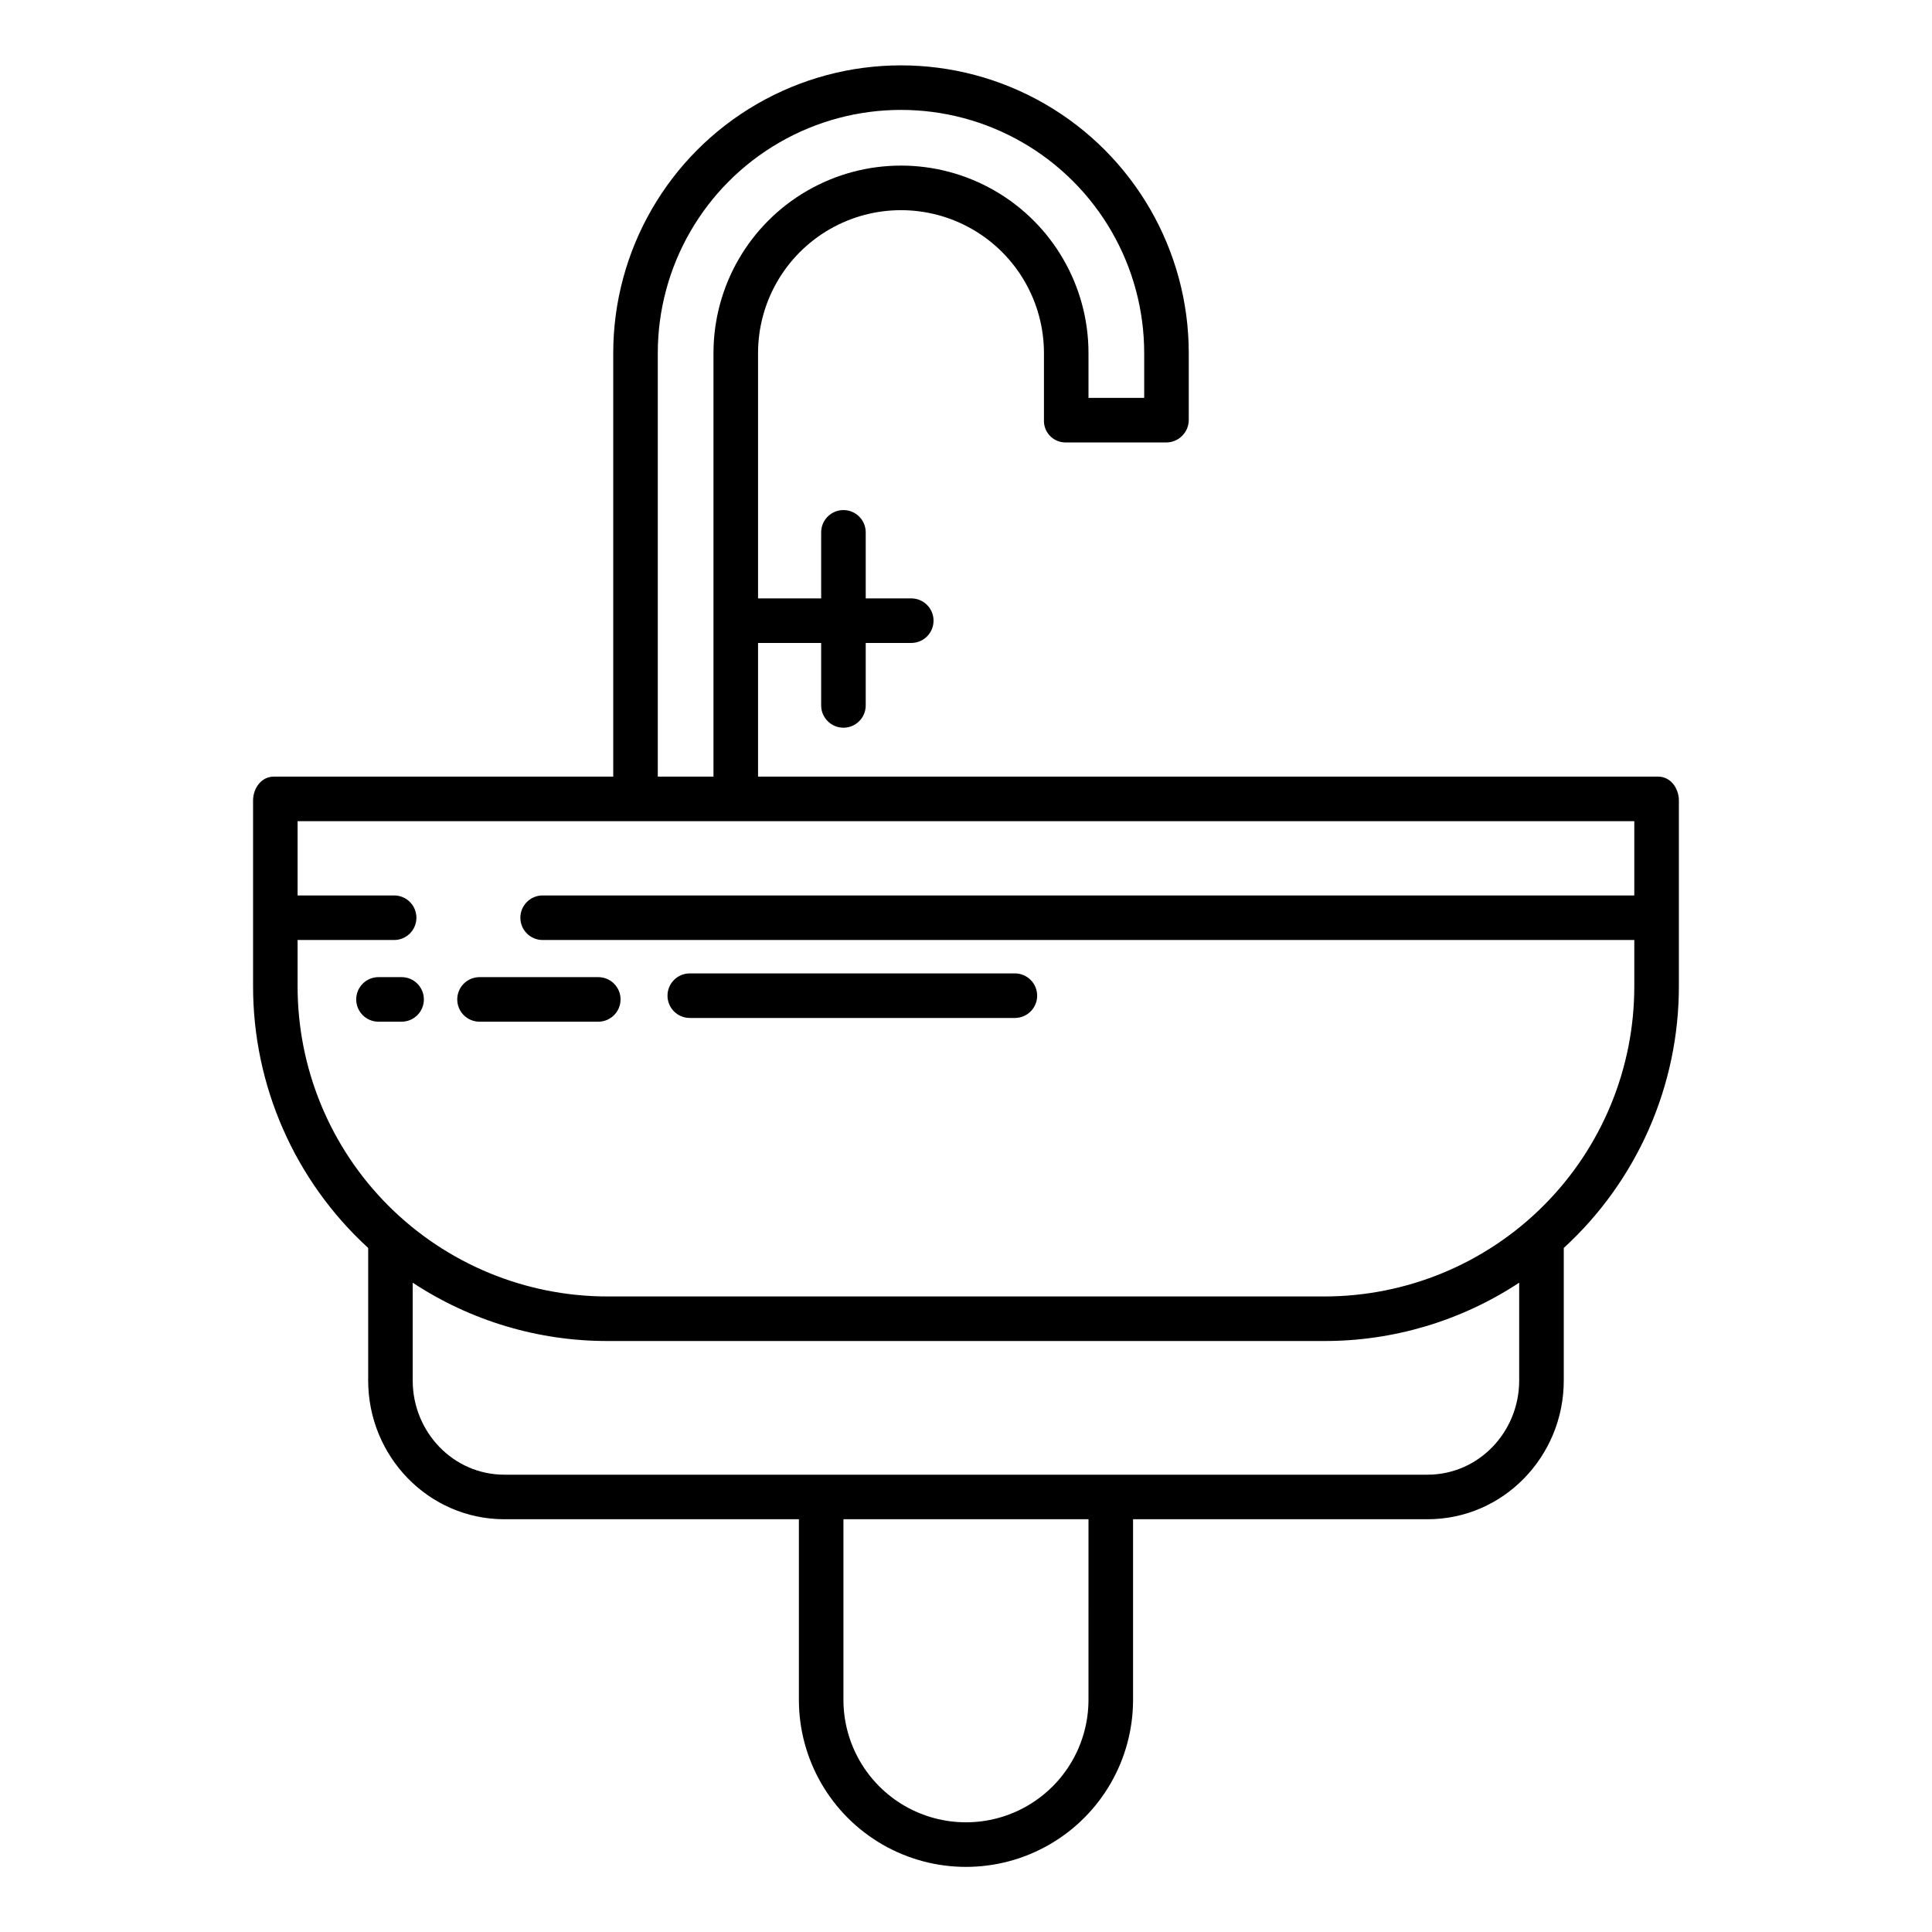 <?xml version="1.0" encoding="UTF-8"?>
<!-- Uploaded to: ICON Repo, www.svgrepo.com, Generator: ICON Repo Mixer Tools -->
<svg fill="#000000" width="800px" height="800px" version="1.1" viewBox="144 144 512 512" xmlns="http://www.w3.org/2000/svg">
 <g>
  <path d="m326.8 413.77h86.156-0.004c3.262 0 5.906-2.641 5.906-5.902 0-3.262-2.644-5.906-5.906-5.906h-86.152c-3.262 0-5.906 2.644-5.906 5.906 0 3.262 2.644 5.902 5.906 5.902z"/>
  <path d="m271.08 414.76h31.473-0.004c3.262 0 5.906-2.641 5.906-5.902s-2.644-5.906-5.906-5.906h-31.469c-3.262 0-5.906 2.644-5.906 5.906s2.644 5.902 5.906 5.902z"/>
  <path d="m244.3 402.95c-3.258 0-5.902 2.644-5.902 5.906s2.644 5.902 5.902 5.902h6.125c3.262 0 5.906-2.641 5.906-5.902s-2.644-5.906-5.906-5.906z"/>
  <path d="m583.46 349.81h-238.57v-35.422h16.727v16.559c0 3.258 2.644 5.902 5.906 5.902 3.262 0 5.902-2.644 5.902-5.902v-16.559h12.07c3.262 0 5.902-2.644 5.902-5.906 0-3.258-2.641-5.902-5.902-5.902h-12.07v-17.5c0-3.262-2.641-5.906-5.902-5.906-3.262 0-5.906 2.644-5.906 5.906v17.5h-16.727v-64.996c0-13.535 7.219-26.043 18.941-32.809 11.723-6.769 26.164-6.769 37.883 0 11.723 6.766 18.945 19.273 18.945 32.809v17.676-0.004c-0.078 1.543 0.473 3.047 1.523 4.176s2.512 1.785 4.055 1.82h26.902c3.273-0.043 5.906-2.719 5.894-5.996v-17.672c0-27.246-14.535-52.422-38.129-66.043-23.598-13.625-52.668-13.625-76.262 0-23.594 13.621-38.129 38.797-38.129 66.043v112.23h-89.988c-3.258 0-5.461 3.082-5.461 6.34v49.039c-0.059 26.434 11.012 51.668 30.504 69.527v35.129c0 20.113 16 36.766 36.113 36.766h78.031v47.848c0 15.82 8.438 30.438 22.141 38.348 13.699 7.91 30.578 7.91 44.277 0 13.703-7.91 22.141-22.527 22.141-38.348v-47.848h78.031c20.113 0 36.113-16.652 36.113-36.77v-35.129 0.004c19.492-17.855 30.562-43.094 30.504-69.527v-49.039c0-3.258-2.199-6.34-5.461-6.34zm-265.14-112.23c0-23.027 12.281-44.305 32.223-55.816 19.941-11.516 44.512-11.516 64.453 0 19.941 11.512 32.227 32.789 32.227 55.816v11.859h-14.762v-11.859c0-17.754-9.469-34.16-24.844-43.035-15.375-8.879-34.316-8.879-49.691 0-15.375 8.875-24.848 25.281-24.848 43.035v112.23h-14.758zm114.14 356.88c0 11.602-6.188 22.32-16.234 28.121s-22.426 5.801-32.473 0-16.234-16.52-16.234-28.121v-47.848h64.945zm114.14-84.617c0 13.609-10.699 24.965-24.305 24.965h-244.62c-13.605 0-24.305-11.355-24.305-24.961v-25.922c15.344 10.117 33.328 15.496 51.711 15.457h189.81c18.383 0.035 36.363-5.34 51.707-15.457zm30.504-128.54h-289.3c-3.258 0-5.902 2.644-5.902 5.906s2.644 5.902 5.902 5.902h289.3v12.082c0.066 21.84-8.57 42.809-23.996 58.266-15.43 15.461-36.379 24.137-58.219 24.117h-189.81c-21.84 0.02-42.789-8.66-58.215-24.117-15.426-15.461-24.062-36.426-23.996-58.266v-12.082h25.586-0.004c3.262 0 5.906-2.641 5.906-5.902s-2.644-5.906-5.906-5.906h-25.582v-19.68h354.24z"/>
 </g>
</svg>
